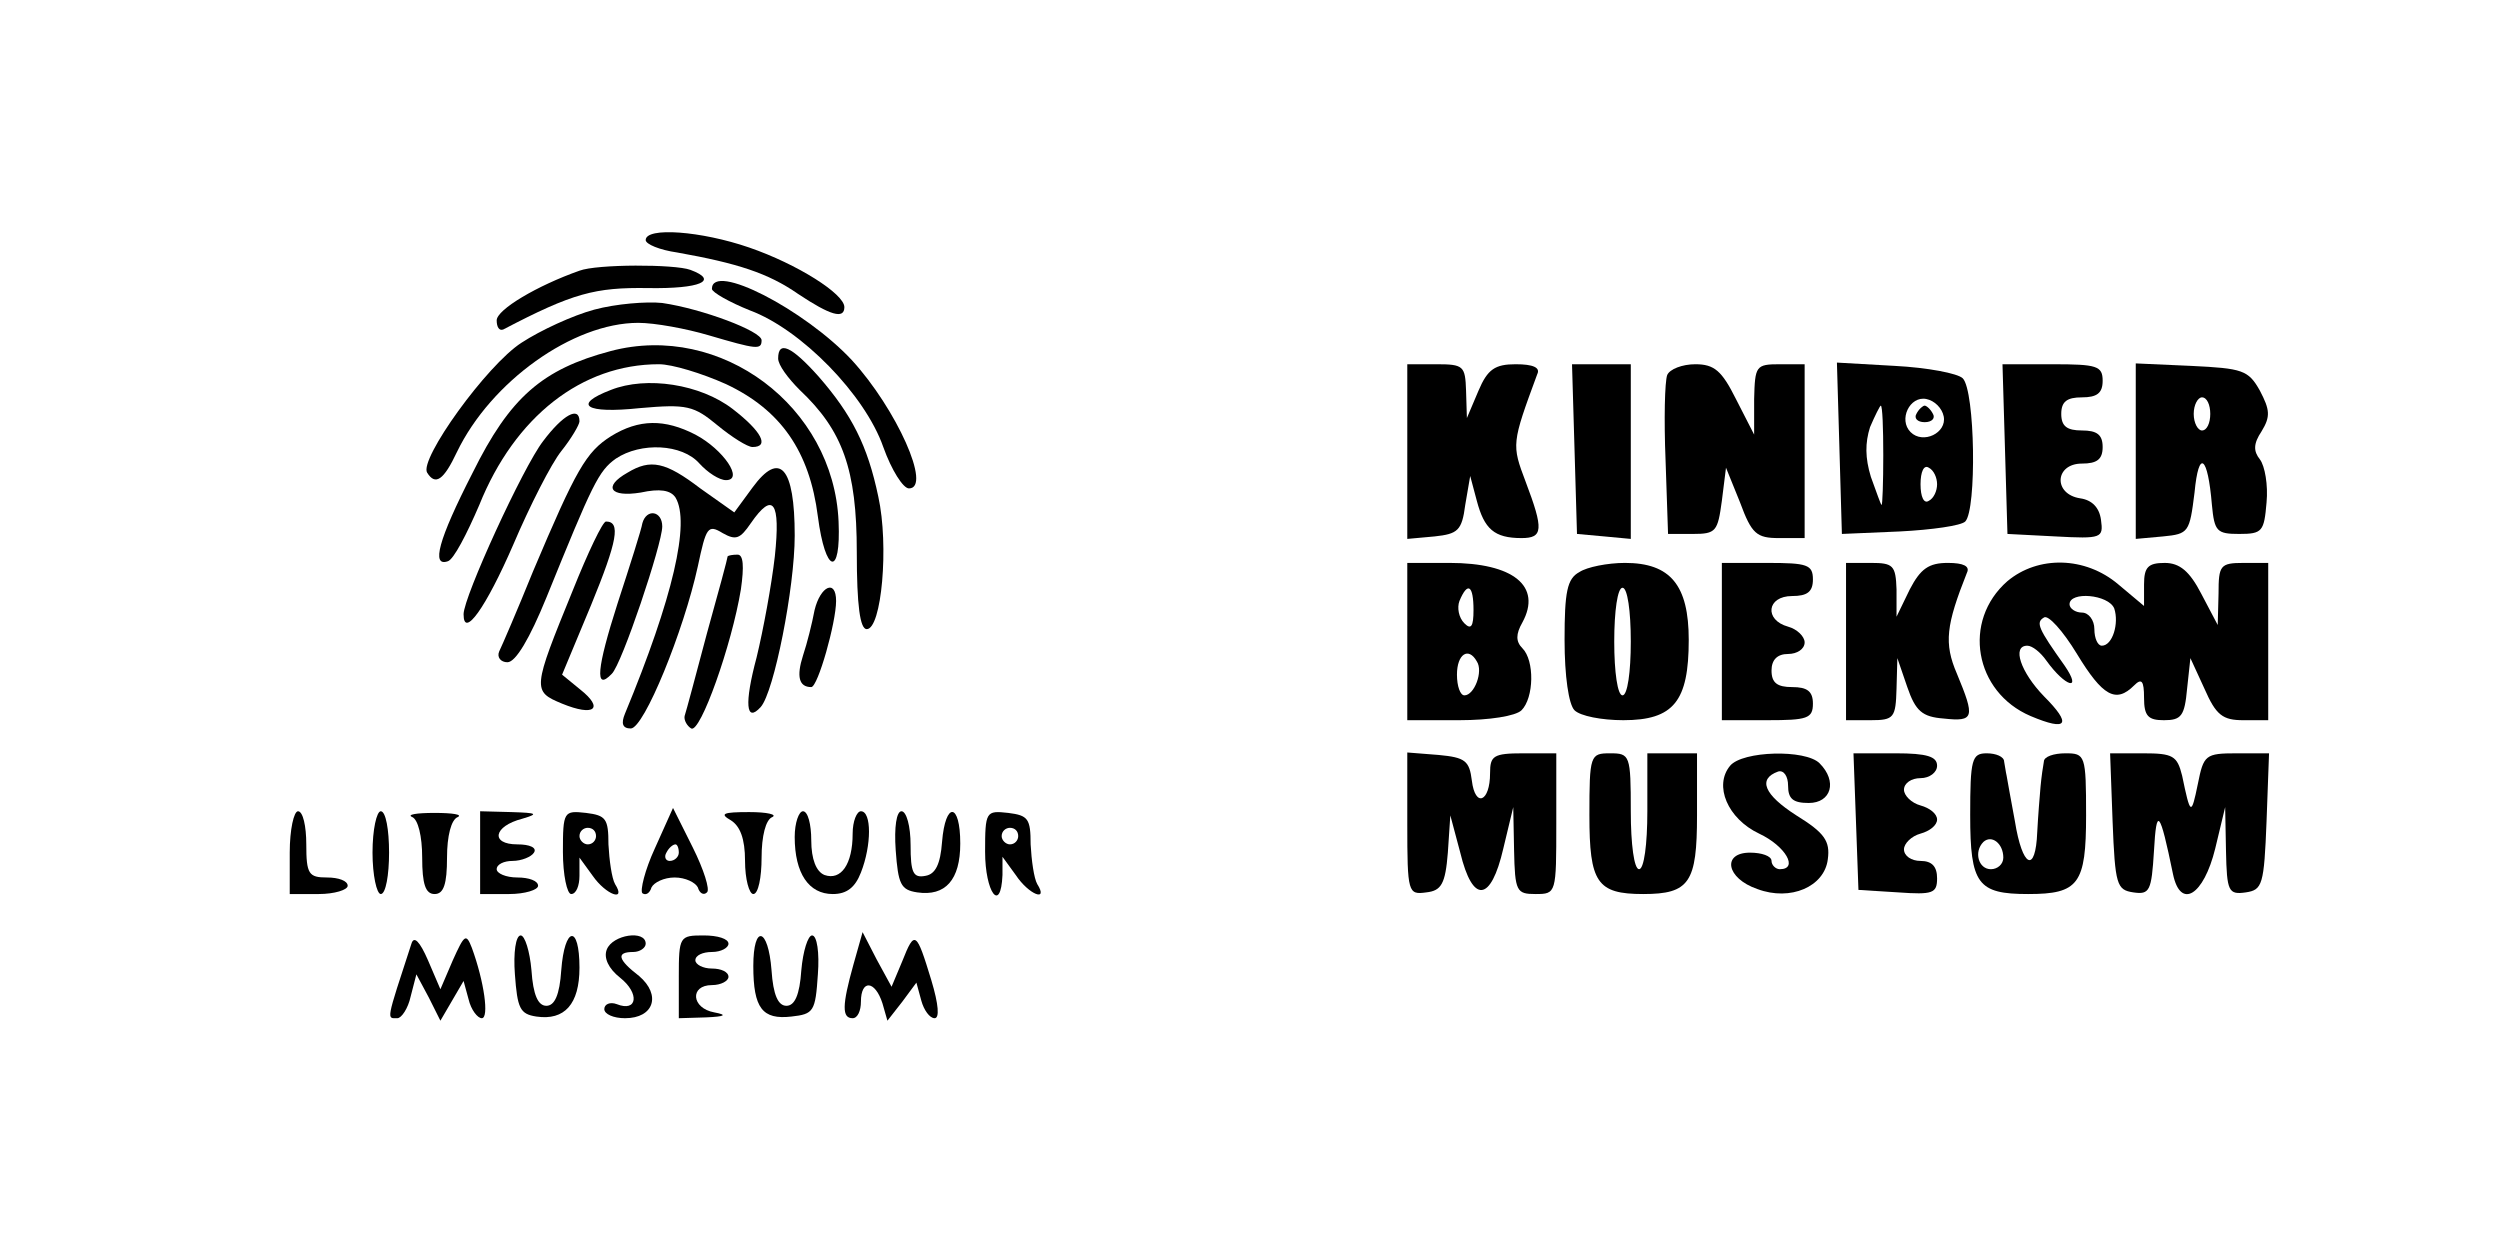 <?xml version="1.0" standalone="no"?>
<!DOCTYPE svg PUBLIC "-//W3C//DTD SVG 20010904//EN"
 "http://www.w3.org/TR/2001/REC-SVG-20010904/DTD/svg10.dtd">
<svg version="1.0" xmlns="http://www.w3.org/2000/svg"
 width="302pt" height="151pt" viewBox="0 0 302 151"
 preserveAspectRatio="xMidYMid meet">

<g transform="translate(0,151) scale(0.1,-0.1)"
fill="#000000" stroke="none">
<path d="M780 1220 c0 -5 17 -12 38 -15 73 -13 110 -25 146 -50 39 -26 56 -31
56 -16 0 16 -57 52 -115 72 -58 20 -125 25 -125 9z"/>
<path d="M700 1183 c-51 -18 -100 -47 -100 -60 0 -8 3 -13 8 -11 84 44 111 51
175 50 63 -1 86 9 51 22 -19 7 -113 7 -134 -1z"/>
<path d="M860 1161 c0 -4 21 -16 46 -26 62 -23 139 -102 161 -165 10 -28 24
-50 31 -50 28 0 -15 96 -69 155 -57 61 -169 119 -169 86z"/>
<path d="M718 1136 c-26 -7 -65 -25 -88 -40 -42 -27 -124 -141 -114 -157 10
-16 20 -9 36 25 41 85 140 156 219 156 20 0 58 -7 85 -15 58 -17 64 -18 64 -6
0 11 -72 38 -120 45 -19 2 -56 -1 -82 -8z"/>
<path d="M738 1086 c-83 -22 -122 -56 -167 -147 -42 -82 -50 -114 -30 -107 7
2 23 33 38 68 43 107 124 170 217 170 16 0 52 -11 81 -24 66 -31 101 -81 111
-160 9 -69 28 -74 25 -6 -6 139 -142 241 -275 206z"/>
<path d="M940 1077 c0 -8 12 -24 26 -38 52 -49 69 -96 69 -196 0 -65 4 -93 12
-93 18 0 27 101 14 160 -13 62 -32 99 -72 145 -33 37 -49 44 -49 22z"/>
<path d="M1700 964 l0 -105 33 3 c28 3 33 7 37 38 l6 35 8 -30 c9 -34 21 -45
54 -45 26 0 27 10 5 68 -17 45 -17 46 14 130 4 8 -5 12 -26 12 -25 0 -34 -6
-45 -32 l-14 -33 -1 33 c-1 30 -3 32 -36 32 l-35 0 0 -106z"/>
<path d="M1902 968 l3 -103 33 -3 32 -3 0 105 0 106 -35 0 -36 0 3 -102z"/>
<path d="M2014 1057 c-3 -8 -4 -54 -2 -103 l3 -89 30 0 c28 0 30 3 35 40 l5
40 17 -42 c14 -38 20 -43 47 -43 l31 0 0 105 0 105 -30 0 c-29 0 -30 -2 -31
-42 l0 -43 -22 43 c-17 34 -26 42 -49 42 -16 0 -31 -6 -34 -13z"/>
<path d="M2222 969 l3 -104 70 3 c39 2 74 7 79 12 14 14 12 158 -3 173 -6 6
-43 13 -82 15 l-70 4 3 -103z m126 38 c4 -20 -25 -34 -40 -19 -15 15 -1 44 19
40 10 -2 19 -11 21 -21z m-73 -47 c0 -33 -1 -60 -2 -60 -1 0 -6 15 -13 34 -7
23 -7 41 -1 60 6 14 12 26 13 26 2 0 3 -27 3 -60z m65 -35 c0 -8 -4 -17 -10
-20 -6 -4 -10 5 -10 20 0 15 4 24 10 20 6 -3 10 -12 10 -20z"/>
<path d="M2315 1010 c-3 -5 1 -10 10 -10 9 0 13 5 10 10 -3 6 -8 10 -10 10 -2
0 -7 -4 -10 -10z"/>
<path d="M2422 968 l3 -103 58 -3 c56 -3 58 -2 55 20 -2 15 -11 24 -25 26 -33
5 -31 42 2 42 18 0 25 5 25 20 0 15 -7 20 -25 20 -18 0 -25 5 -25 20 0 15 7
20 25 20 18 0 25 5 25 20 0 18 -7 20 -60 20 l-61 0 3 -102z"/>
<path d="M2580 965 l0 -106 33 3 c31 3 32 5 38 53 5 53 16 45 21 -15 3 -32 6
-35 33 -35 28 0 30 3 33 38 2 21 -2 44 -8 52 -8 10 -8 19 2 34 11 18 10 26 -2
49 -14 25 -21 27 -83 30 l-67 3 0 -106z m90 45 c0 -11 -4 -20 -10 -20 -5 0
-10 9 -10 20 0 11 5 20 10 20 6 0 10 -9 10 -20z"/>
<path d="M738 1039 c-47 -18 -31 -29 35 -22 57 5 65 3 94 -21 17 -14 36 -26
42 -26 21 0 11 19 -24 46 -39 30 -104 40 -147 23z"/>
<path d="M656 977 c-24 -31 -96 -188 -96 -209 0 -30 27 8 60 84 20 47 46 98
58 113 12 15 22 32 22 36 0 19 -20 8 -44 -24z"/>
<path d="M738 983 c-30 -19 -42 -40 -94 -163 -19 -47 -38 -91 -41 -97 -3 -7 2
-13 10 -13 10 0 27 29 47 78 56 138 63 153 84 168 30 20 80 18 101 -6 10 -11
24 -20 32 -20 22 0 -3 37 -37 55 -37 19 -68 19 -102 -2z"/>
<path d="M758 939 c-30 -17 -21 -30 16 -24 23 5 36 3 42 -6 18 -30 -3 -121
-61 -261 -5 -12 -3 -18 7 -18 16 0 64 118 81 196 10 47 12 51 30 40 16 -9 21
-7 34 12 27 39 36 26 29 -40 -4 -35 -14 -89 -22 -122 -15 -56 -13 -80 5 -60
16 18 41 144 41 207 0 83 -18 103 -51 58 l-22 -30 -41 29 c-42 32 -60 36 -88
19z"/>
<path d="M776 878 c-1 -7 -15 -51 -30 -97 -25 -78 -28 -107 -7 -85 12 11 61
157 61 178 0 19 -19 22 -24 4z"/>
<path d="M692 797 c-49 -120 -49 -122 -13 -137 39 -16 51 -6 22 17 l-22 18 35
84 c32 78 36 101 18 101 -4 0 -22 -38 -40 -83z"/>
<path d="M879 838 c0 -2 -11 -43 -25 -93 -13 -49 -25 -94 -27 -100 -1 -5 3
-12 8 -15 11 -6 49 101 60 168 4 28 3 42 -4 42 -6 0 -11 -1 -12 -2z"/>
<path d="M1700 735 l0 -95 63 0 c36 0 68 5 75 12 15 15 16 60 1 75 -8 8 -8 17
0 31 24 44 -11 72 -88 72 l-51 0 0 -95z m80 38 c0 -20 -3 -24 -11 -16 -7 7 -9
19 -6 27 10 24 17 19 17 -11z m4 -62 c8 -12 -3 -41 -15 -41 -5 0 -9 11 -9 25
0 25 14 34 24 16z"/>
<path d="M1908 819 c-15 -8 -18 -24 -18 -82 0 -44 5 -78 12 -85 7 -7 33 -12
59 -12 61 0 79 23 79 97 0 66 -22 93 -77 93 -21 0 -46 -5 -55 -11z m62 -84 c0
-37 -4 -65 -10 -65 -6 0 -10 28 -10 65 0 37 4 65 10 65 6 0 10 -28 10 -65z"/>
<path d="M2080 735 l0 -95 55 0 c48 0 55 2 55 20 0 15 -7 20 -25 20 -18 0 -25
5 -25 20 0 13 7 20 20 20 11 0 20 6 20 14 0 7 -9 16 -20 19 -29 8 -26 37 5 37
18 0 25 5 25 20 0 18 -7 20 -55 20 l-55 0 0 -95z"/>
<path d="M2230 735 l0 -95 30 0 c28 0 30 3 31 38 l1 37 12 -35 c10 -29 18 -36
44 -38 37 -4 38 1 16 54 -16 37 -13 59 12 122 4 8 -4 12 -23 12 -23 0 -33 -7
-46 -32 l-16 -33 0 33 c-1 29 -4 32 -31 32 l-30 0 0 -95z"/>
<path d="M2425 808 c-55 -48 -40 -134 28 -163 45 -19 50 -10 16 24 -28 29 -39
61 -20 61 6 0 16 -8 23 -18 23 -32 44 -38 22 -6 -32 45 -35 52 -25 58 5 4 23
-16 40 -44 31 -51 47 -60 69 -38 9 9 12 6 12 -15 0 -22 5 -27 24 -27 21 0 25
5 28 38 l4 37 17 -37 c14 -32 22 -38 47 -38 l30 0 0 95 0 95 -30 0 c-28 0 -30
-3 -30 -37 l-1 -38 -20 38 c-14 27 -26 37 -44 37 -20 0 -25 -5 -25 -26 l0 -26
-31 26 c-40 34 -97 35 -134 4z m129 -33 c6 -18 -2 -45 -15 -45 -5 0 -9 9 -9
20 0 11 -7 20 -15 20 -8 0 -15 5 -15 10 0 16 47 12 54 -5z"/>
<path d="M984 773 c-3 -16 -9 -40 -14 -55 -8 -25 -5 -38 10 -38 8 0 30 78 30
104 0 27 -19 18 -26 -11z"/>
<path d="M1700 515 c0 -84 1 -86 23 -83 18 2 23 10 26 48 l3 45 12 -45 c15
-62 37 -60 52 5 l12 50 1 -52 c1 -50 3 -53 26 -53 25 0 25 1 25 85 l0 85 -40
0 c-36 0 -40 -3 -40 -24 0 -35 -18 -42 -22 -9 -3 24 -8 28 -40 31 l-38 3 0
-86z"/>
<path d="M1920 525 c0 -81 9 -95 65 -95 56 0 65 14 65 95 l0 75 -30 0 -30 0 0
-70 c0 -40 -4 -70 -10 -70 -6 0 -10 30 -10 70 0 68 -1 70 -25 70 -24 0 -25 -2
-25 -75z"/>
<path d="M2090 585 c-20 -24 -3 -64 35 -82 32 -15 48 -43 25 -43 -5 0 -10 5
-10 10 0 6 -12 10 -26 10 -34 0 -29 -31 9 -44 40 -15 81 3 85 36 3 22 -4 32
-38 53 -39 25 -47 44 -22 53 7 2 12 -6 12 -17 0 -16 6 -21 25 -21 27 0 35 26
13 48 -17 17 -93 15 -108 -3z"/>
<path d="M2242 518 l3 -83 48 -3 c42 -3 47 -1 47 17 0 14 -6 21 -20 21 -11 0
-20 6 -20 14 0 7 9 16 20 19 11 3 20 10 20 17 0 7 -9 14 -20 17 -11 3 -20 12
-20 19 0 8 9 14 20 14 11 0 20 7 20 15 0 11 -12 15 -50 15 l-51 0 3 -82z"/>
<path d="M2380 525 c0 -83 9 -95 70 -95 61 0 70 12 70 95 0 73 -1 75 -25 75
-14 0 -26 -4 -26 -10 -1 -5 -3 -19 -4 -30 -1 -11 -3 -36 -4 -55 -2 -51 -18
-43 -27 13 -5 26 -9 50 -10 55 -1 4 -2 12 -3 17 0 6 -10 10 -21 10 -18 0 -20
-7 -20 -75z m40 -51 c0 -8 -7 -14 -15 -14 -15 0 -21 21 -9 33 10 9 24 -2 24
-19z"/>
<path d="M2552 518 c3 -77 5 -83 25 -86 20 -3 22 2 25 50 3 54 7 50 23 -28 9
-43 37 -26 51 31 l12 50 1 -53 c1 -49 3 -53 24 -50 20 3 22 9 25 86 l3 82 -39
0 c-38 0 -40 -2 -47 -37 -8 -39 -9 -38 -19 10 -6 24 -11 27 -47 27 l-40 0 3
-82z"/>
<path d="M350 480 l0 -50 35 0 c19 0 35 5 35 10 0 6 -11 10 -25 10 -22 0 -25
4 -25 40 0 22 -4 40 -10 40 -5 0 -10 -22 -10 -50z"/>
<path d="M450 480 c0 -27 5 -50 10 -50 6 0 10 23 10 50 0 28 -4 50 -10 50 -5
0 -10 -22 -10 -50z"/>
<path d="M498 523 c7 -3 12 -23 12 -49 0 -32 4 -44 15 -44 11 0 15 12 15 44 0
26 5 46 13 49 6 3 -6 5 -28 5 -22 0 -34 -2 -27 -5z"/>
<path d="M580 480 l0 -50 35 0 c19 0 35 5 35 10 0 6 -11 10 -25 10 -14 0 -25
5 -25 10 0 6 9 10 19 10 11 0 23 5 26 10 4 6 -5 10 -20 10 -33 0 -29 22 6 31
20 6 18 7 -13 8 l-38 1 0 -50z"/>
<path d="M680 481 c0 -28 5 -51 10 -51 6 0 10 10 10 22 l0 22 16 -22 c16 -23
41 -32 27 -10 -4 7 -7 29 -8 48 0 31 -3 35 -27 38 -27 3 -28 2 -28 -47z m40
19 c0 -5 -4 -10 -10 -10 -5 0 -10 5 -10 10 0 6 5 10 10 10 6 0 10 -4 10 -10z"/>
<path d="M791 485 c-12 -26 -18 -51 -15 -54 4 -3 9 0 11 7 3 6 15 12 28 12 13
0 25 -6 28 -12 2 -7 7 -10 11 -6 4 3 -4 28 -17 54 l-24 48 -22 -49z m29 -5 c0
-5 -5 -10 -11 -10 -5 0 -7 5 -4 10 3 6 8 10 11 10 2 0 4 -4 4 -10z"/>
<path d="M883 519 c11 -7 17 -22 17 -49 0 -22 5 -40 10 -40 6 0 10 20 10 44 0
26 5 46 13 49 6 3 -6 6 -28 6 -32 0 -36 -2 -22 -10z"/>
<path d="M960 499 c0 -44 17 -69 46 -69 17 0 27 8 34 26 13 33 13 74 0 74 -5
0 -10 -12 -10 -27 0 -37 -14 -57 -34 -50 -10 4 -16 19 -16 42 0 19 -4 35 -10
35 -5 0 -10 -14 -10 -31z"/>
<path d="M1082 483 c3 -41 6 -48 26 -51 34 -5 52 15 52 59 0 50 -18 51 -22 2
-2 -27 -8 -39 -20 -41 -15 -3 -18 4 -18 37 0 23 -5 41 -11 41 -6 0 -9 -19 -7
-47z"/>
<path d="M1190 481 c0 -49 19 -75 21 -28 l0 22 16 -22 c16 -24 40 -33 26 -11
-4 7 -7 29 -8 48 0 31 -3 35 -27 38 -27 3 -28 2 -28 -47z m40 19 c0 -5 -4 -10
-10 -10 -5 0 -10 5 -10 10 0 6 5 10 10 10 6 0 10 -4 10 -10z"/>
<path d="M497 370 c-31 -95 -30 -90 -17 -90 5 0 13 12 16 26 l7 27 15 -28 14
-28 14 24 14 24 6 -22 c3 -13 11 -23 16 -23 9 0 3 44 -12 85 -7 18 -9 16 -23
-15 l-15 -35 -15 35 c-10 23 -17 30 -20 20z"/>
<path d="M622 333 c3 -41 6 -48 26 -51 34 -5 52 15 52 59 0 53 -18 50 -22 -3
-2 -30 -8 -43 -18 -43 -10 0 -16 13 -18 43 -2 23 -8 42 -13 42 -6 0 -9 -21 -7
-47z"/>
<path d="M733 363 c-4 -10 2 -23 16 -34 24 -19 21 -42 -4 -32 -8 3 -15 0 -15
-6 0 -6 11 -11 25 -11 35 0 44 28 17 51 -26 20 -28 29 -7 29 8 0 15 5 15 10 0
17 -40 11 -47 -7z"/>
<path d="M820 330 l0 -50 33 1 c23 1 26 3 10 6 -28 5 -30 33 -3 33 11 0 20 5
20 10 0 6 -9 10 -20 10 -11 0 -20 5 -20 10 0 6 9 10 20 10 11 0 20 5 20 10 0
6 -13 10 -30 10 -29 0 -30 -1 -30 -50z"/>
<path d="M910 343 c0 -51 11 -65 46 -61 27 3 29 6 32 51 2 26 -1 47 -7 47 -5
0 -11 -19 -13 -42 -2 -30 -8 -43 -18 -43 -10 0 -16 13 -18 43 -4 52 -22 56
-22 5z"/>
<path d="M1031 345 c-14 -50 -14 -65 -1 -65 6 0 10 9 10 20 0 27 17 26 26 -2
l6 -21 18 23 17 23 6 -22 c3 -11 10 -21 16 -21 6 0 5 16 -4 46 -18 59 -20 61
-35 23 l-13 -31 -18 33 -17 33 -11 -39z"/>
</g>
</svg>
